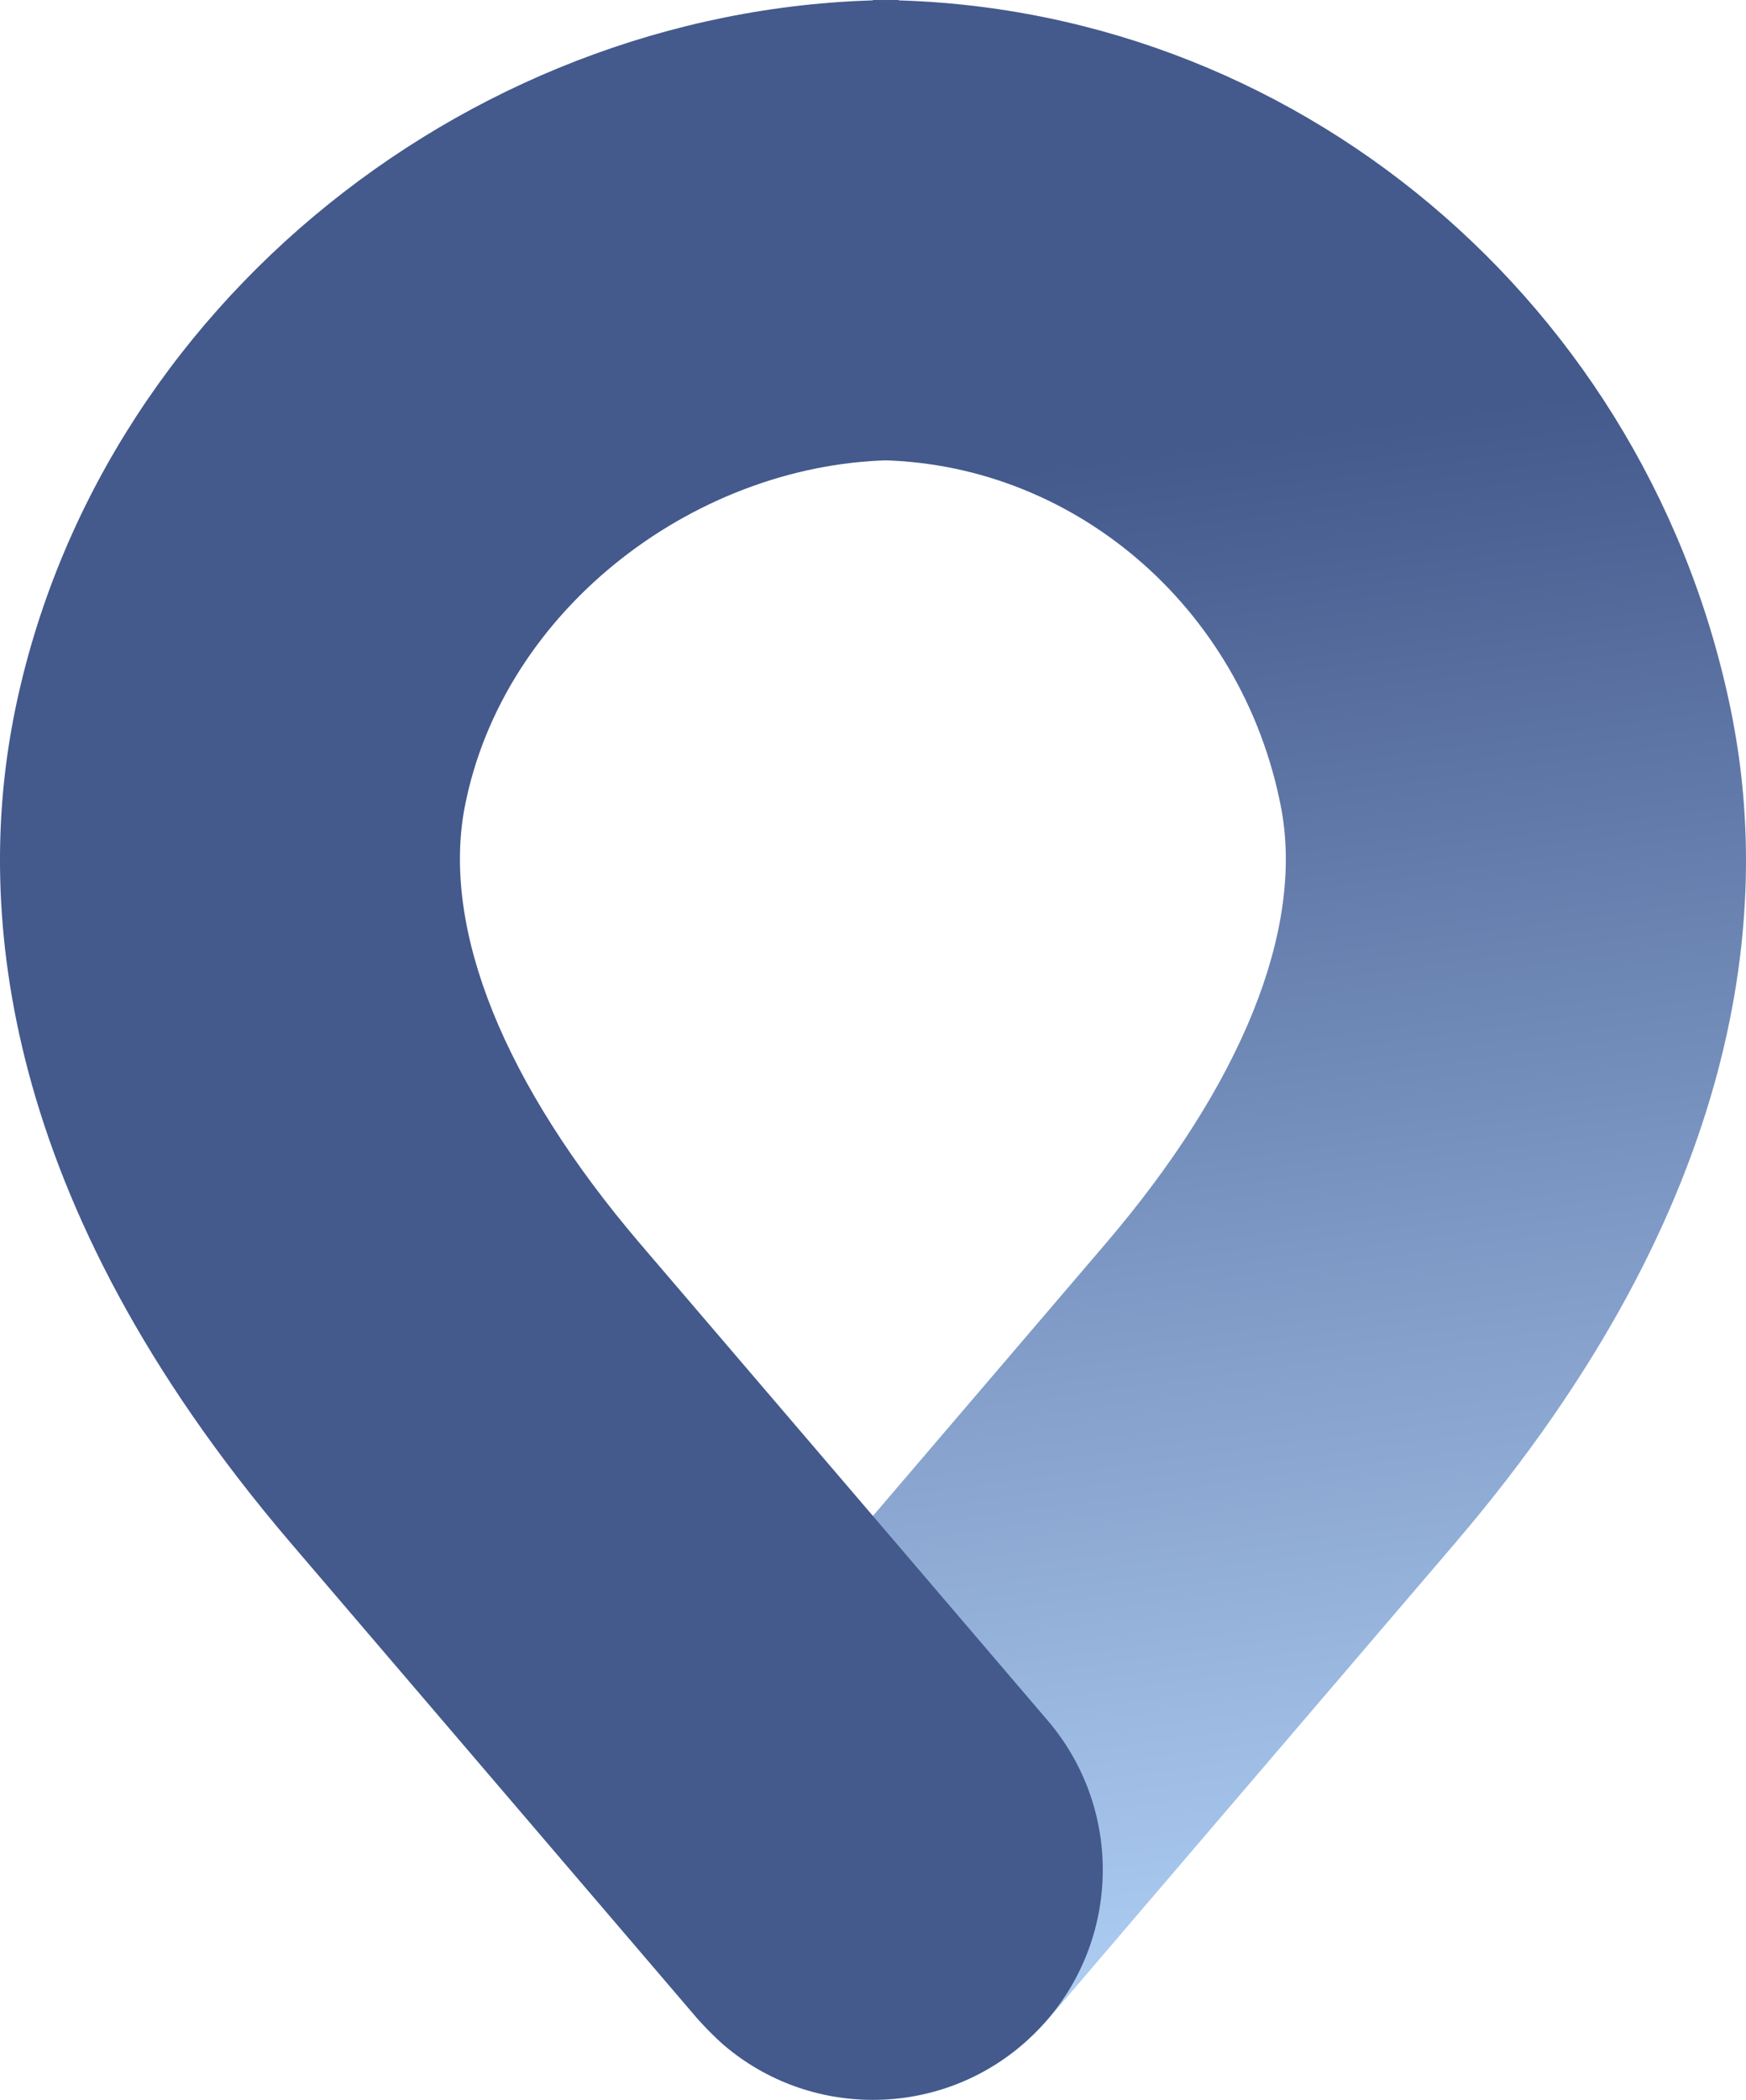 <?xml version="1.0" encoding="UTF-8" standalone="no"?>
<!-- Generator: Adobe Illustrator 25.3.0, SVG Export Plug-In . SVG Version: 6.00 Build 0)  -->

<svg
   xmlns:dc="http://purl.org/dc/elements/1.1/"
   xmlns:cc="http://creativecommons.org/ns#"
   xmlns:rdf="http://www.w3.org/1999/02/22-rdf-syntax-ns#"
   xmlns:svg="http://www.w3.org/2000/svg"
   xmlns="http://www.w3.org/2000/svg"
   xmlns:xlink="http://www.w3.org/1999/xlink"
   xmlns:sodipodi="http://sodipodi.sourceforge.net/DTD/sodipodi-0.dtd"
   xmlns:inkscape="http://www.inkscape.org/namespaces/inkscape"
   version="1.1"
   x="0px"
   y="0px"
   viewBox="0 0 114.398 137.55"
   xml:space="preserve"
   id="svg44"
   sodipodi:docname="Any Home Logo Juni 2021_own.svg"
   width="114.398"
   height="137.55"
   inkscape:version="0.92.4 (unknown)"
   inkscape:export-filename="/home/gunzerker/Dokumente/ImmobilienSoftware/Neues Design/Any Home Logo Juni 2021/Any Home Logo Juni 2021/Any Home Logo Juni 2021_own.png"
   inkscape:export-xdpi="2422"
   inkscape:export-ydpi="2422"><defs
   id="defs48">
	
	
</defs><sodipodi:namedview
   pagecolor="#ffffff"
   bordercolor="#666666"
   borderopacity="1"
   objecttolerance="10"
   gridtolerance="10"
   guidetolerance="10"
   inkscape:pageopacity="0"
   inkscape:pageshadow="2"
   inkscape:window-width="1920"
   inkscape:window-height="1014"
   id="namedview46"
   showgrid="false"
   inkscape:zoom="5.3400704"
   inkscape:cx="-2.6695827"
   inkscape:cy="78.353421"
   inkscape:window-x="0"
   inkscape:window-y="29"
   inkscape:window-maximized="1"
   inkscape:current-layer="svg44" />
<style
   type="text/css"
   id="style2">
	.st0{fill:#44598C;}
	.st1{clip-path:url(#SVGID_2_);fill:url(#SVGID_3_);}
	.st2{clip-path:url(#SVGID_5_);fill:#44598C;}
</style>

<g
   id="g31"
   transform="translate(-65.001,-410.7)">
		<defs
   id="defs13">
			<path
   inkscape:connector-curvature="0"
   d="m 122.19,410.7 v 30.14 c 12.98,0 24.22,9.57 26.75,22.77 1.51,7.97 -2.57,18.1 -11.49,28.54 l -15.25,17.84 v 0 l -11.45,13.4 c -5.41,6.33 -4.66,15.84 1.66,21.25 2.84,2.43 6.33,3.61 9.79,3.61 3.47,0 6.95,-1.18 9.79,-3.61 0,0 0,0 0,0 0.22,-0.19 0.48,-0.44 0.73,-0.69 0.24,-0.23 0.47,-0.47 0.69,-0.71 0.19,-0.2 0.31,-0.34 0.29,-0.31 l 26.67,-31.19 c 19.19,-22.47 20.48,-41.62 18.19,-53.73 0,0 0,-0.01 0,-0.01 0,0 0,-0.01 0,-0.01 -5.24,-27.41 -28.94,-47.29 -56.37,-47.29 z"
   id="SVGID_1_" />
		</defs>
		<clipPath
   id="SVGID_2_">
			<use
   height="100%"
   width="100%"
   y="0"
   x="0"
   id="use15"
   style="overflow:visible"
   xlink:href="#SVGID_1_" />
		</clipPath>
		
			<linearGradient
   gradientTransform="matrix(-11.575,-80.324,-80.324,11.575,80474.102,-10501.177)"
   y2="999.045"
   x2="7.798"
   y1="999.045"
   x1="6.342"
   gradientUnits="userSpaceOnUse"
   id="SVGID_3_">
			<stop
   id="stop18"
   style="stop-color:#BADBFF"
   offset="0" />
			<stop
   id="stop20"
   style="stop-color:#BADBFF"
   offset="1.648350e-04" />
			<stop
   id="stop22"
   style="stop-color:#7D98C4"
   offset="0.509" />
			<stop
   id="stop24"
   style="stop-color:#44598C"
   offset="0.962" />
			<stop
   id="stop26"
   style="stop-color:#44598C"
   offset="1" />
		</linearGradient>
		<polygon
   style="fill:url(#SVGID_3_)"
   id="polygon29"
   clip-path="url(#SVGID_2_)"
   points="179.31,400.04 200.26,545.44 106.87,558.9 85.91,413.49 "
   class="st1" />
	</g><g
   id="g41"
   transform="translate(-65.001,-410.7)">
		<defs
   id="defs34">
			<rect
   height="137.54"
   width="114.39"
   y="410.7"
   x="65"
   id="SVGID_4_" />
		</defs>
		<clipPath
   id="SVGID_5_">
			<use
   height="100%"
   width="100%"
   y="0"
   x="0"
   id="use36"
   style="overflow:visible"
   xlink:href="#SVGID_4_" />
		</clipPath>
		<path
   style="fill:#44598c"
   inkscape:connector-curvature="0"
   id="path39"
   clip-path="url(#SVGID_5_)"
   d="m 65.84,457.99 v -0.01 -0.01 c 5.23,-27.39 30.615,-47.27 58.035,-47.27 v 30.14 c -12.98,0 -25.905,9.58 -28.435,22.77 -1.5,7.97 2.58,18.1 11.49,28.54 l 15.26,17.84 11.45,13.4 c 5.41,6.33 4.66,15.84 -1.66,21.24 -2.84,2.43 -6.33,3.61 -9.79,3.61 -3.47,0 -6.95,-1.18 -9.79,-3.61 v 0 c -0.22,-0.19 -0.48,-0.44 -0.73,-0.69 -0.24,-0.23 -0.47,-0.47 -0.69,-0.71 -0.19,-0.2 -0.31,-0.34 -0.29,-0.31 L 84.02,511.73 C 64.84,489.26 63.55,470.1 65.84,457.99"
   class="st2"
   sodipodi:nodetypes="ccccccccccsccccccc" />
	</g>
</svg>